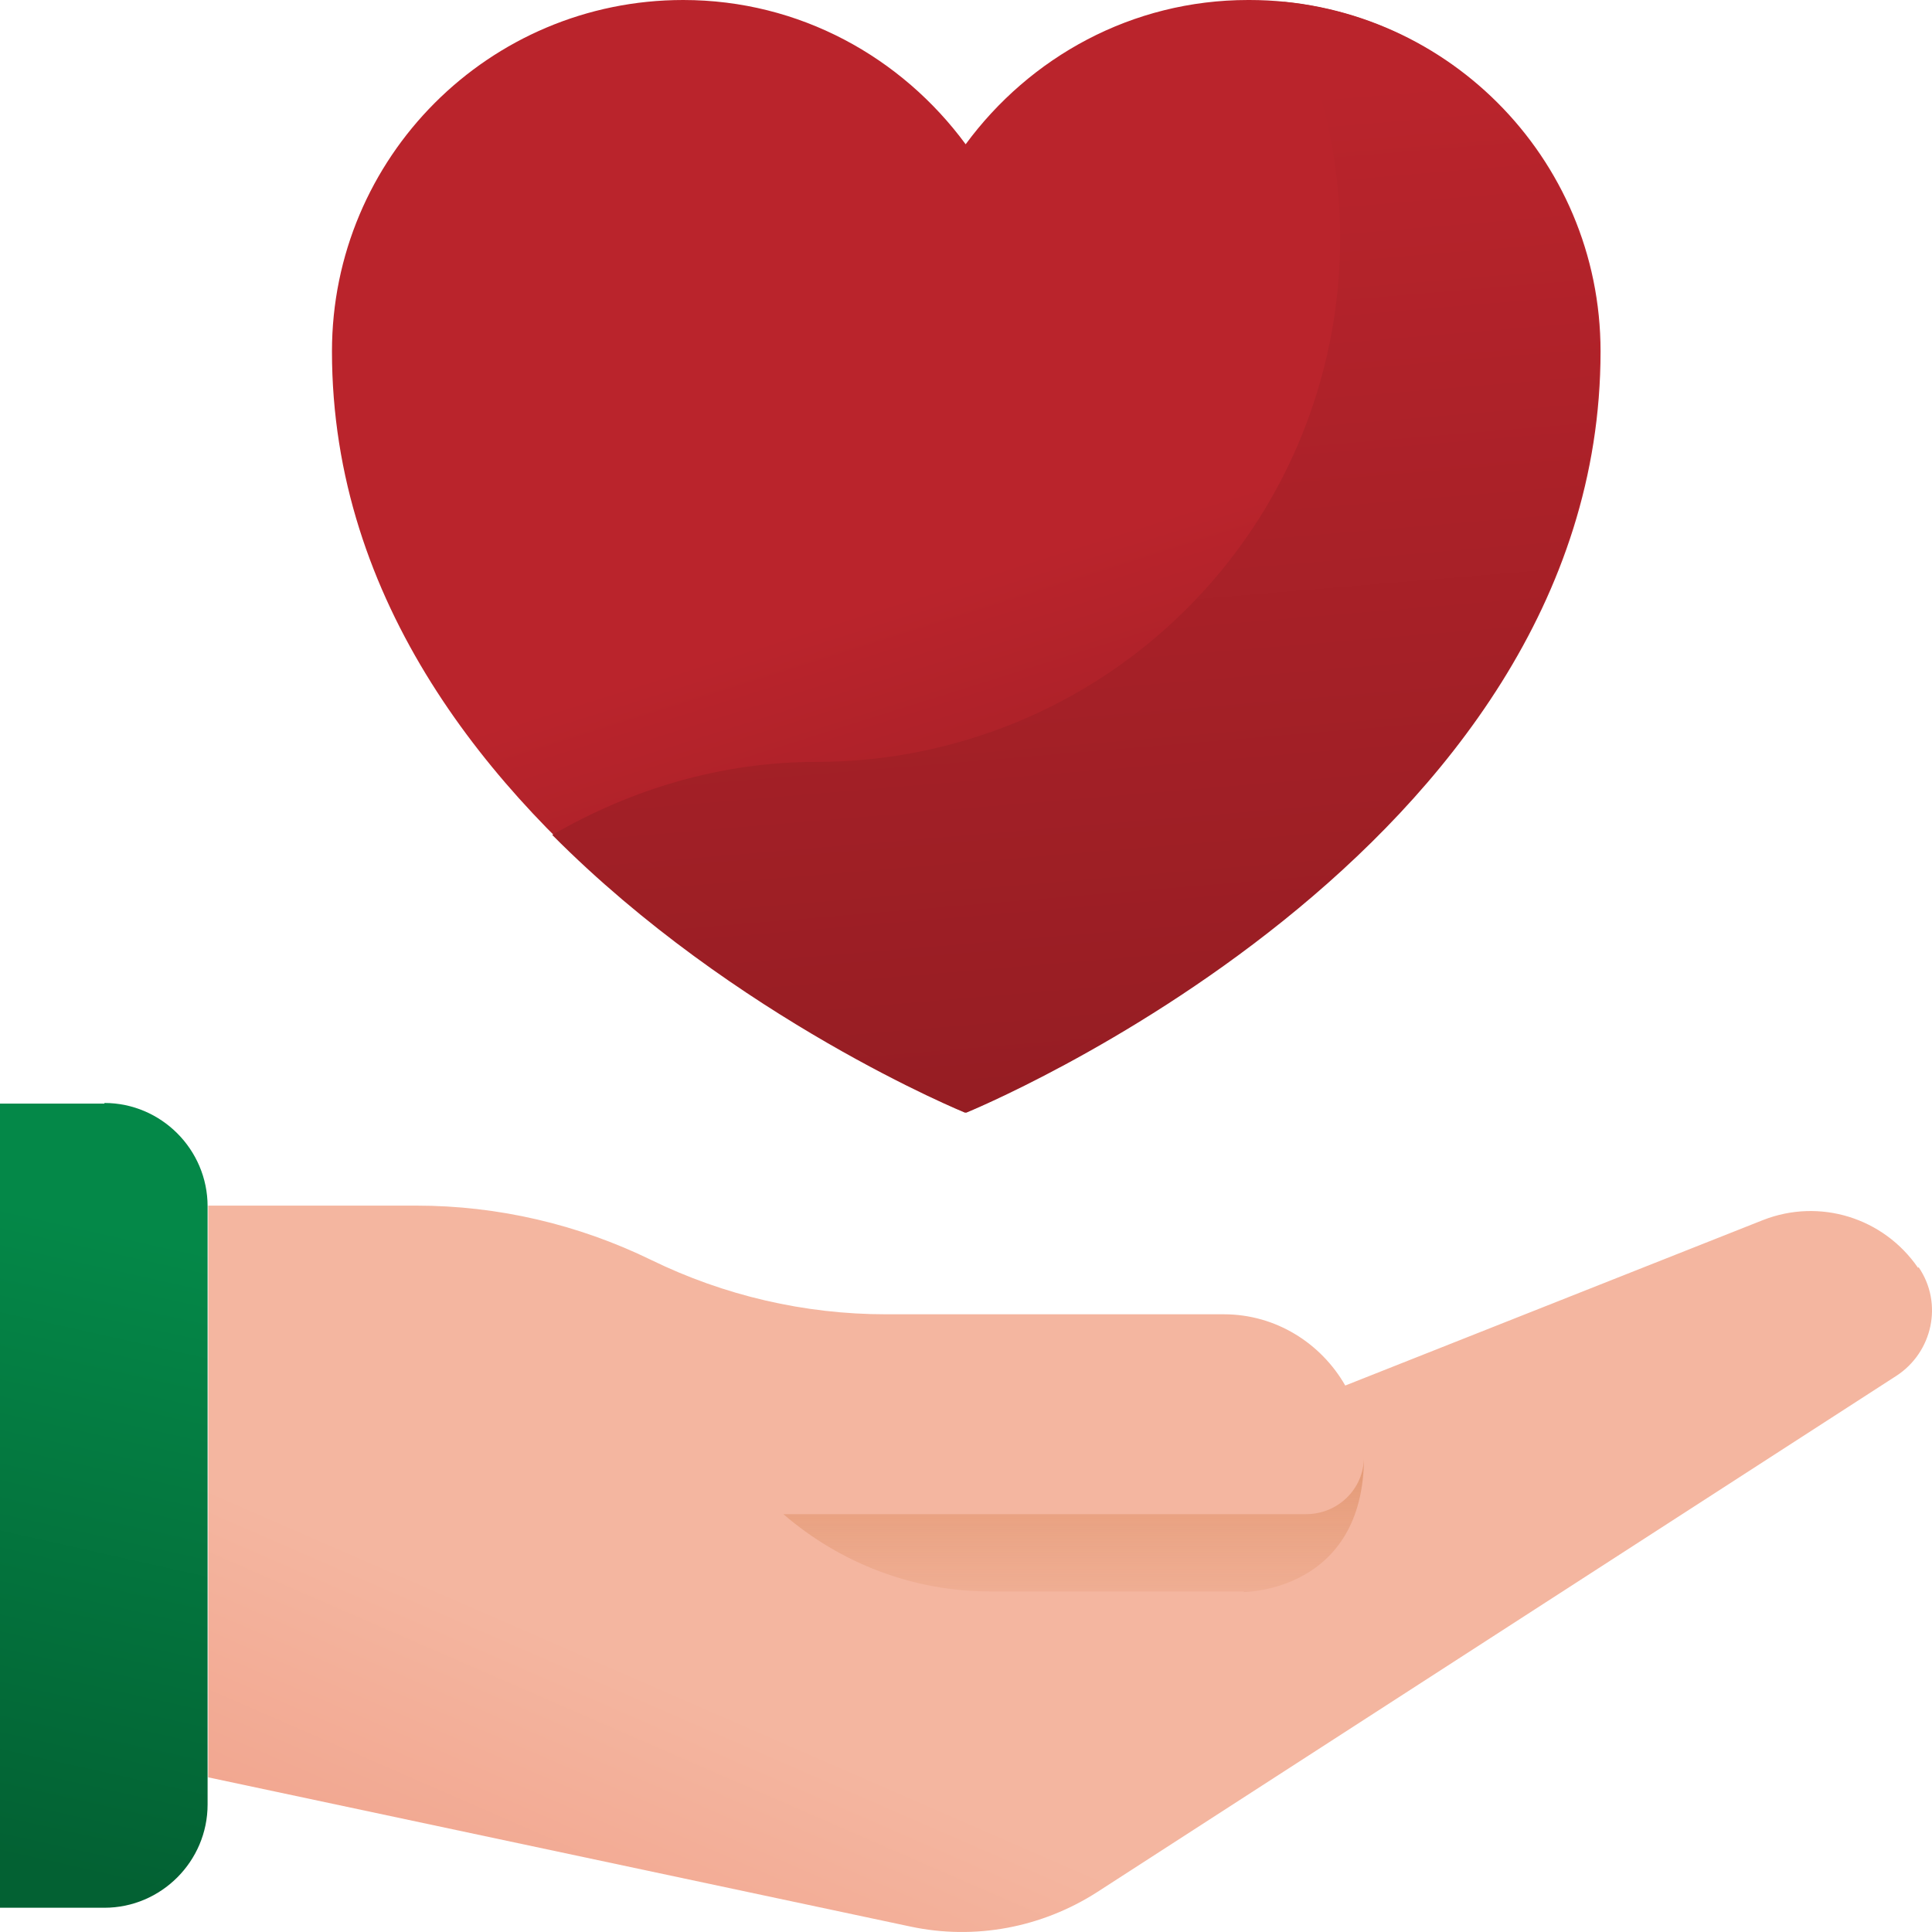 <svg width="40" height="40" viewBox="0 0 40 40" fill="none" xmlns="http://www.w3.org/2000/svg">
<path d="M39.711 26.249C38.998 25.211 37.674 24.799 36.499 25.261L27.852 28.686C27.352 27.811 26.415 27.211 25.341 27.211H18.343C16.656 27.211 14.994 26.824 13.482 26.086C11.97 25.349 10.309 24.961 8.622 24.961H4.311V36.798L18.843 39.886C20.18 40.173 21.567 39.911 22.717 39.173L39.261 28.486C40.011 27.999 40.236 26.986 39.723 26.236L39.711 26.249Z" fill="url(#paint0_linear_1487_6482)"/>
<path d="M2.162 22.836C3.336 22.836 4.298 23.799 4.298 24.974V37.361C4.298 38.536 3.336 39.498 2.162 39.498H0V22.849H2.162V22.836Z" fill="url(#paint1_linear_1487_6482)"/>
<path d="M25.316 27.224H18.319C16.632 27.224 14.97 26.836 13.458 26.099C12.796 25.774 12.096 25.536 11.383 25.349L13.395 28.648C14.42 30.323 16.244 31.348 18.194 31.348H27.028C27.69 31.348 28.228 30.823 28.228 30.161C28.228 28.549 26.916 27.236 25.304 27.236L25.316 27.224Z" fill="url(#paint2_linear_1487_6482)"/>
<path d="M25.753 32.949H20.493C18.918 32.949 17.406 32.373 16.219 31.349H27.04C27.703 31.349 28.24 30.824 28.24 30.161C28.24 32.961 25.753 32.961 25.753 32.961V32.949Z" fill="url(#paint3_linear_1487_6482)"/>
<path d="M25.841 0C23.429 0 21.317 1.187 19.993 2.987C18.668 1.187 16.557 0 14.145 0C10.121 0 6.873 3.262 6.873 7.275C6.873 17.687 20.005 23.037 20.005 23.037C20.005 23.037 33.138 17.687 33.138 7.275C33.138 3.25 29.877 0 25.866 0H25.841Z" fill="url(#paint4_linear_1487_6482)"/>
<path d="M26.578 0.038C28.777 4.387 27.815 9.687 24.179 12.975C22.192 14.774 19.593 15.774 16.907 15.774C14.932 15.774 13.07 16.337 11.434 17.287C15.22 21.099 19.98 23.037 19.98 23.037C19.98 23.037 33.113 17.687 33.113 7.275C33.113 3.5 30.252 0.4 26.578 0.038Z" fill="url(#paint5_linear_1487_6482)"/>
<defs>
<linearGradient id="paint0_linear_1487_6482" x1="12.445" y1="48.486" x2="17.659" y2="36.525" gradientUnits="userSpaceOnUse">
<stop stop-color="#EF937C"/>
<stop offset="1" stop-color="#F4B6A0"/>
</linearGradient>
<linearGradient id="paint1_linear_1487_6482" x1="3.174" y1="25.611" x2="0.286" y2="38.535" gradientUnits="userSpaceOnUse">
<stop stop-color="#048848"/>
<stop offset="1" stop-color="#036133"/>
</linearGradient>
<linearGradient id="paint2_linear_1487_6482" x1="11.096" y1="47.898" x2="16.297" y2="35.937" gradientUnits="userSpaceOnUse">
<stop stop-color="#EF937C"/>
<stop offset="1" stop-color="#F4B6A0"/>
</linearGradient>
<linearGradient id="paint3_linear_1487_6482" x1="22.23" y1="34.099" x2="22.23" y2="22.749" gradientUnits="userSpaceOnUse">
<stop stop-color="#CA6822" stop-opacity="0"/>
<stop offset="1" stop-color="#B9562A"/>
</linearGradient>
<linearGradient id="paint4_linear_1487_6482" x1="21.218" y1="11.55" x2="27.406" y2="31.16" gradientUnits="userSpaceOnUse">
<stop stop-color="#BA242C"/>
<stop offset="1" stop-color="#70161A"/>
</linearGradient>
<linearGradient id="paint5_linear_1487_6482" x1="21.455" y1="2.288" x2="24.906" y2="43.573" gradientUnits="userSpaceOnUse">
<stop stop-color="#BA242C"/>
<stop offset="1" stop-color="#70161A"/>
</linearGradient>
</defs>
</svg>
